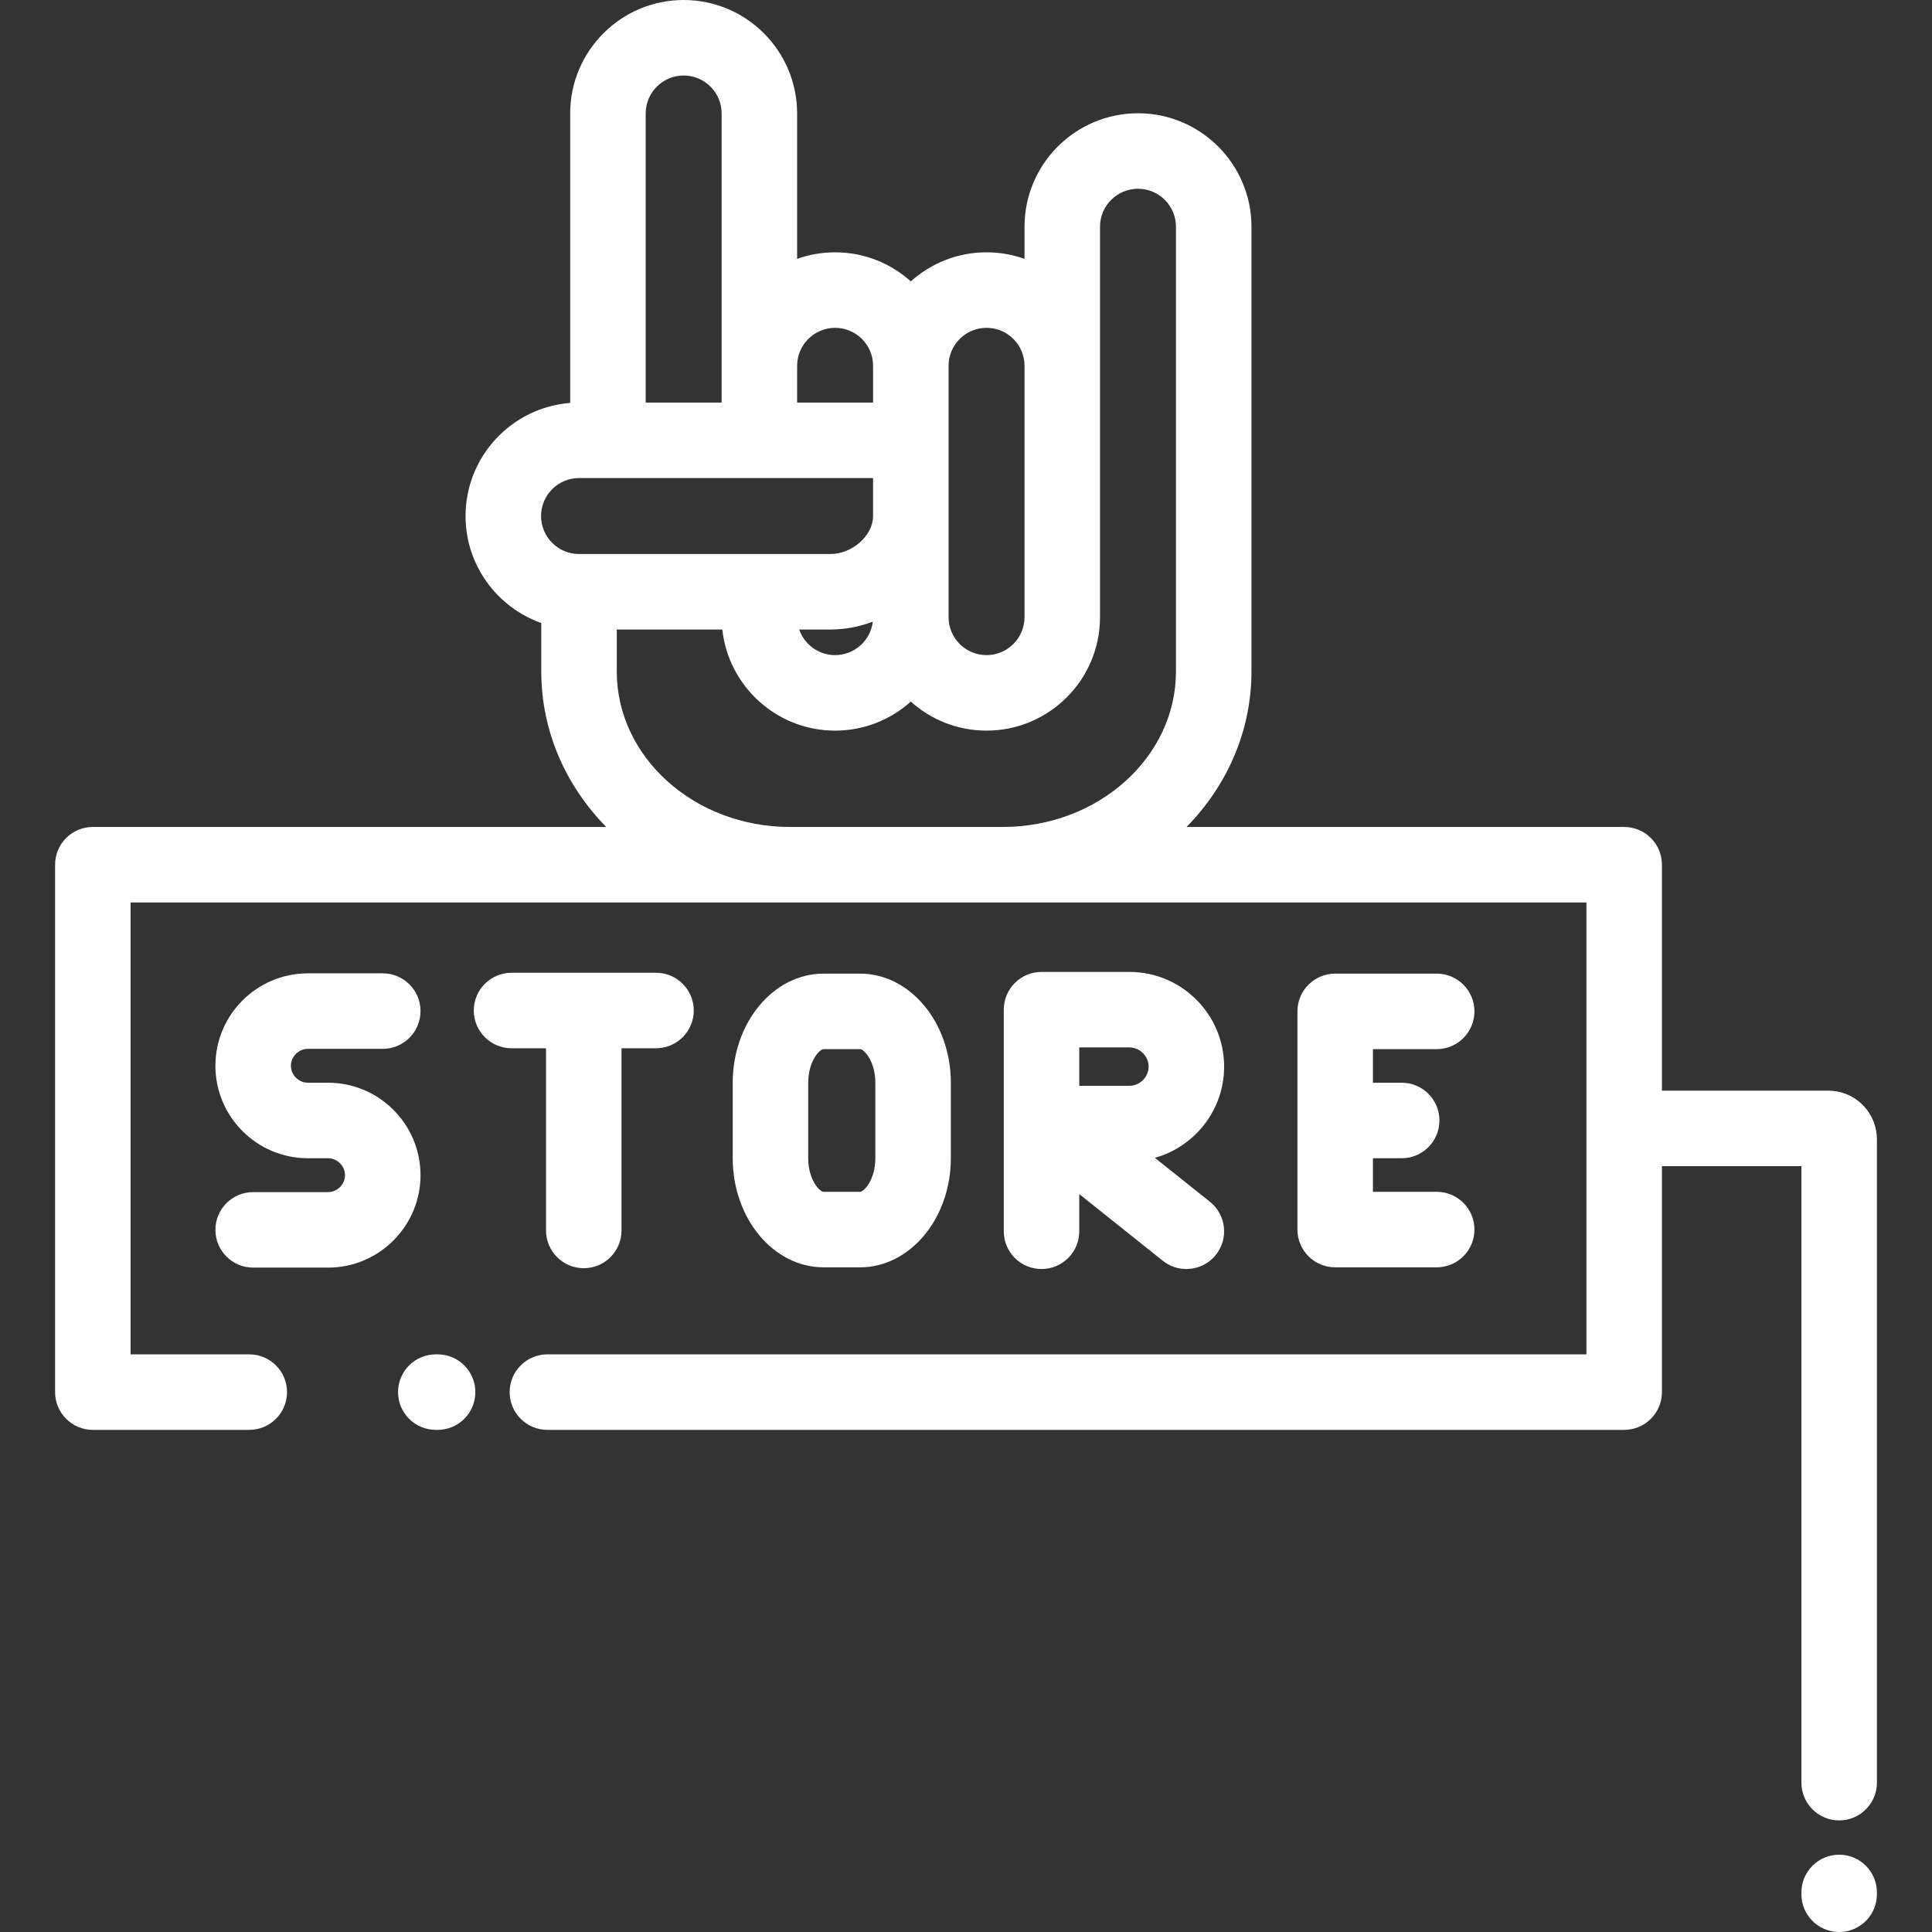 <?xml version="1.0" encoding="iso-8859-1"?>
<!-- Generator: Adobe Illustrator 19.0.0, SVG Export Plug-In . SVG Version: 6.00 Build 0)  -->
<svg xmlns="http://www.w3.org/2000/svg" xmlns:xlink="http://www.w3.org/1999/xlink" version="1.1" id="Capa_1" x="0px" y="0px" viewBox="0 0 512 512" style="enable-background:new 0 0 512 512;" xml:space="preserve" width="512px" height="512px">
<rect x="0" y="0" width="512" height="512" fill="#333333" stroke="none"/>
<g>
	<g>
		<path d="M320.643,318.482l-14.593-11.648c10.574-2.952,18.357-12.666,18.357-24.169c0-13.839-11.259-25.097-25.098-25.097h-23.294    c-5.525,0-10.005,4.48-10.005,10.005v58.729c0,5.525,4.48,10.005,10.005,10.005c5.526,0,10.005-4.48,10.005-10.005v-9.853    l22.141,17.671c1.844,1.472,4.047,2.186,6.234,2.186c2.939,0,5.851-1.289,7.826-3.764    C325.667,328.224,324.961,321.928,320.643,318.482z M299.308,287.753h-13.289v-10.176h13.289c2.758,0,5.088,2.33,5.088,5.087    C304.397,285.423,302.067,287.753,299.308,287.753z" fill="#ffffff"/>
	</g>
</g>
<g>
	<g>
		<path d="M380.739,315.844H363.84v-8.902h7.621c5.525,0,10.005-4.48,10.005-10.005c0-5.525-4.48-10.005-10.005-10.005h-7.621    v-8.901h16.899c5.525,0,10.005-4.48,10.005-10.005c0-5.526-4.48-10.005-10.005-10.005h-26.884c-0.007,0-0.013-0.001-0.019-0.001    c-2.763,0-5.265,1.121-7.074,2.931c-1.811,1.811-2.931,4.312-2.931,7.074c0,0.007,0.001,0.013,0.001,0.019v28.873    c0,0.006-0.001,0.013-0.001,0.019c0,0.007,0.001,0.013,0.001,0.019v28.874c-0.001,0.006-0.002,0.013-0.002,0.019    c0,5.525,4.48,10.005,10.005,10.005h26.905c5.525,0,10.005-4.48,10.005-10.005C390.744,320.323,386.264,315.844,380.739,315.844z" fill="#ffffff"/>
	</g>
</g>
<g>
	<g>
		<path d="M227.926,258.021h-9.691c-13.265,0-24.057,12.972-24.057,28.917v19.999c0,15.946,10.792,28.917,24.057,28.917h9.691    c13.266,0,24.058-12.972,24.058-28.917v-19.999C251.984,270.992,241.192,258.021,227.926,258.021z M231.976,306.937    c0,5.749-3.04,8.907-4.049,8.907h-9.691c-1.007,0-4.048-3.159-4.048-8.907v-19.999c0-5.749,3.04-8.907,4.048-8.907h9.691    c1.008,0,4.049,3.159,4.049,8.907V306.937z" fill="#ffffff"/>
	</g>
</g>
<g>
	<g>
		<path d="M86.94,286.933h-5.357c-2.434,0-4.489-2.056-4.489-4.489c0-2.434,2.056-4.489,4.489-4.489h19.851    c5.525,0,10.005-4.48,10.005-10.005s-4.48-10.005-10.005-10.005H81.584c-13.508,0-24.499,10.99-24.499,24.499    c0,13.508,10.99,24.499,24.499,24.499h5.357c2.434,0,4.489,2.057,4.489,4.49c0,2.433-2.056,4.488-4.489,4.488H67.09    c-5.525,0-10.005,4.479-10.005,10.005c0,5.525,4.48,10.005,10.005,10.005h19.851c13.508,0,24.499-10.989,24.499-24.498    C111.44,297.923,100.448,286.933,86.94,286.933z" fill="#ffffff"/>
	</g>
</g>
<g>
	<g>
		<path d="M173.848,257.791h-38.283c-5.526,0-10.005,4.48-10.005,10.005s4.48,10.005,10.005,10.005h9.136v48.28    c0,5.525,4.48,10.005,10.005,10.005c5.526,0,10.005-4.48,10.005-10.005V277.8h9.137c5.526,0,10.005-4.48,10.005-10.005    S179.374,257.791,173.848,257.791z" fill="#ffffff"/>
	</g>
</g>
<g>
	<g>
		<path d="M497.386,301.597c-0.007-0.244-0.012-0.489-0.037-0.729c-0.524-6.609-6.06-11.831-12.802-11.831h-44.119v-59.878    c0-5.526-4.48-10.005-10.005-10.005H314.447c10.681-10.882,17.204-25.344,17.204-41.196V60.087    c0-16.582-13.489-30.072-30.072-30.072c-16.582,0-30.072,13.489-30.072,30.072v8.518c-3.148-1.122-6.535-1.738-10.064-1.738    c-7.706,0-14.74,2.915-20.066,7.698c-5.327-4.782-12.362-7.698-20.068-7.698c-3.529,0-6.914,0.616-10.063,1.737V30.072    C211.248,13.489,197.757,0,181.176,0s-30.072,13.489-30.072,30.072v76.709c-15.489,1.201-27.728,14.181-27.728,29.973    c0,13.075,8.39,24.221,20.068,28.354v12.849c0,15.852,6.523,30.314,17.204,41.196H24.604c-5.525,0-10.005,4.479-10.005,10.005    v139.767c0,5.526,4.48,10.005,10.005,10.005H66.06c5.526,0,10.005-4.479,10.005-10.005c0-5.525-4.479-10.005-10.005-10.005H34.608    V239.163h385.81v119.758H145.066c-5.526,0-10.005,4.48-10.005,10.005c0,5.526,4.479,10.005,10.005,10.005h285.358    c5.525,0,10.005-4.479,10.005-10.005v-59.879h36.964v163.375c0,5.525,4.48,10.005,10.005,10.005    c5.526,0,10.005-4.48,10.005-10.005v-170.53v-0.001C497.401,301.792,497.388,301.696,497.386,301.597z M261.445,86.877    c5.549,0,10.063,4.514,10.063,10.063v66.612c0,5.549-4.515,10.063-10.064,10.063c-5.545,0-10.055-4.507-10.062-10.05    c0-0.004,0-0.008,0-0.013V96.94v-0.013C251.389,91.384,255.901,86.877,261.445,86.877z M211.248,96.94    c0-5.549,4.514-10.063,10.063-10.063c5.545,0,10.055,4.507,10.062,10.05c0,0.004,0,0.008,0,0.013v9.742h-20.125V96.94z     M171.114,30.072c-0.001-5.549,4.513-10.063,10.062-10.063c5.549,0,10.063,4.514,10.063,10.063v76.609h-20.125V30.072z     M153.447,146.817c-5.549,0-10.063-4.515-10.063-10.064c0-5.549,4.514-10.063,10.063-10.063h77.925v10.079    c-0.011,5.166-5.504,10.048-11.313,10.048H153.447z M231.302,164.744c-0.591,4.988-4.847,8.87-9.993,8.87    c-4.402,0-8.154-2.842-9.516-6.788h8.265c0.512,0,1.021-0.014,1.529-0.038c0.173-0.009,0.344-0.025,0.517-0.036    c0.332-0.022,0.665-0.043,0.994-0.075c0.204-0.02,0.405-0.048,0.608-0.071c0.296-0.035,0.593-0.069,0.887-0.112    c0.214-0.031,0.425-0.069,0.637-0.105c0.28-0.047,0.559-0.094,0.837-0.148c0.217-0.042,0.432-0.09,0.647-0.137    c0.27-0.059,0.539-0.118,0.806-0.184c0.216-0.053,0.43-0.11,0.644-0.167c0.265-0.071,0.529-0.144,0.792-0.221    c0.209-0.062,0.416-0.126,0.623-0.192c0.266-0.085,0.53-0.172,0.793-0.264c0.199-0.069,0.396-0.139,0.593-0.212    C231.079,164.822,231.192,164.786,231.302,164.744z M311.642,177.957c0,22.716-20.584,41.196-45.885,41.196h-56.421    c-25.301,0-45.885-18.481-45.885-41.196v-11.131h27.967c1.637,15.047,14.416,26.798,29.891,26.798    c7.705,0,14.74-2.915,20.066-7.698c5.327,4.782,12.362,7.698,20.067,7.698h0.001c16.582,0,30.072-13.489,30.072-30.072V60.087    c0-5.549,4.514-10.063,10.063-10.063s10.063,4.514,10.063,10.063V177.957z" fill="#ffffff"/>
	</g>
</g>
<g>
	<g>
		<path d="M487.396,491.515c-5.525,0-10.005,4.48-10.005,10.005v0.475c0,5.525,4.48,10.005,10.005,10.005    c5.526,0,10.005-4.48,10.005-10.005v-0.475C497.401,495.995,492.922,491.515,487.396,491.515z" fill="#ffffff"/>
	</g>
</g>
<g>
	<g>
		<path d="M115.967,358.921h-0.475c-5.525,0-10.005,4.48-10.005,10.005c0,5.526,4.48,10.005,10.005,10.005h0.475    c5.525,0,10.005-4.479,10.005-10.005C125.972,363.4,121.492,358.921,115.967,358.921z" fill="#ffffff"/>
	</g>
</g>
<g>
</g>
<g>
</g>
<g>
</g>
<g>
</g>
<g>
</g>
<g>
</g>
<g>
</g>
<g>
</g>
<g>
</g>
<g>
</g>
<g>
</g>
<g>
</g>
<g>
</g>
<g>
</g>
<g>
</g>
</svg>
